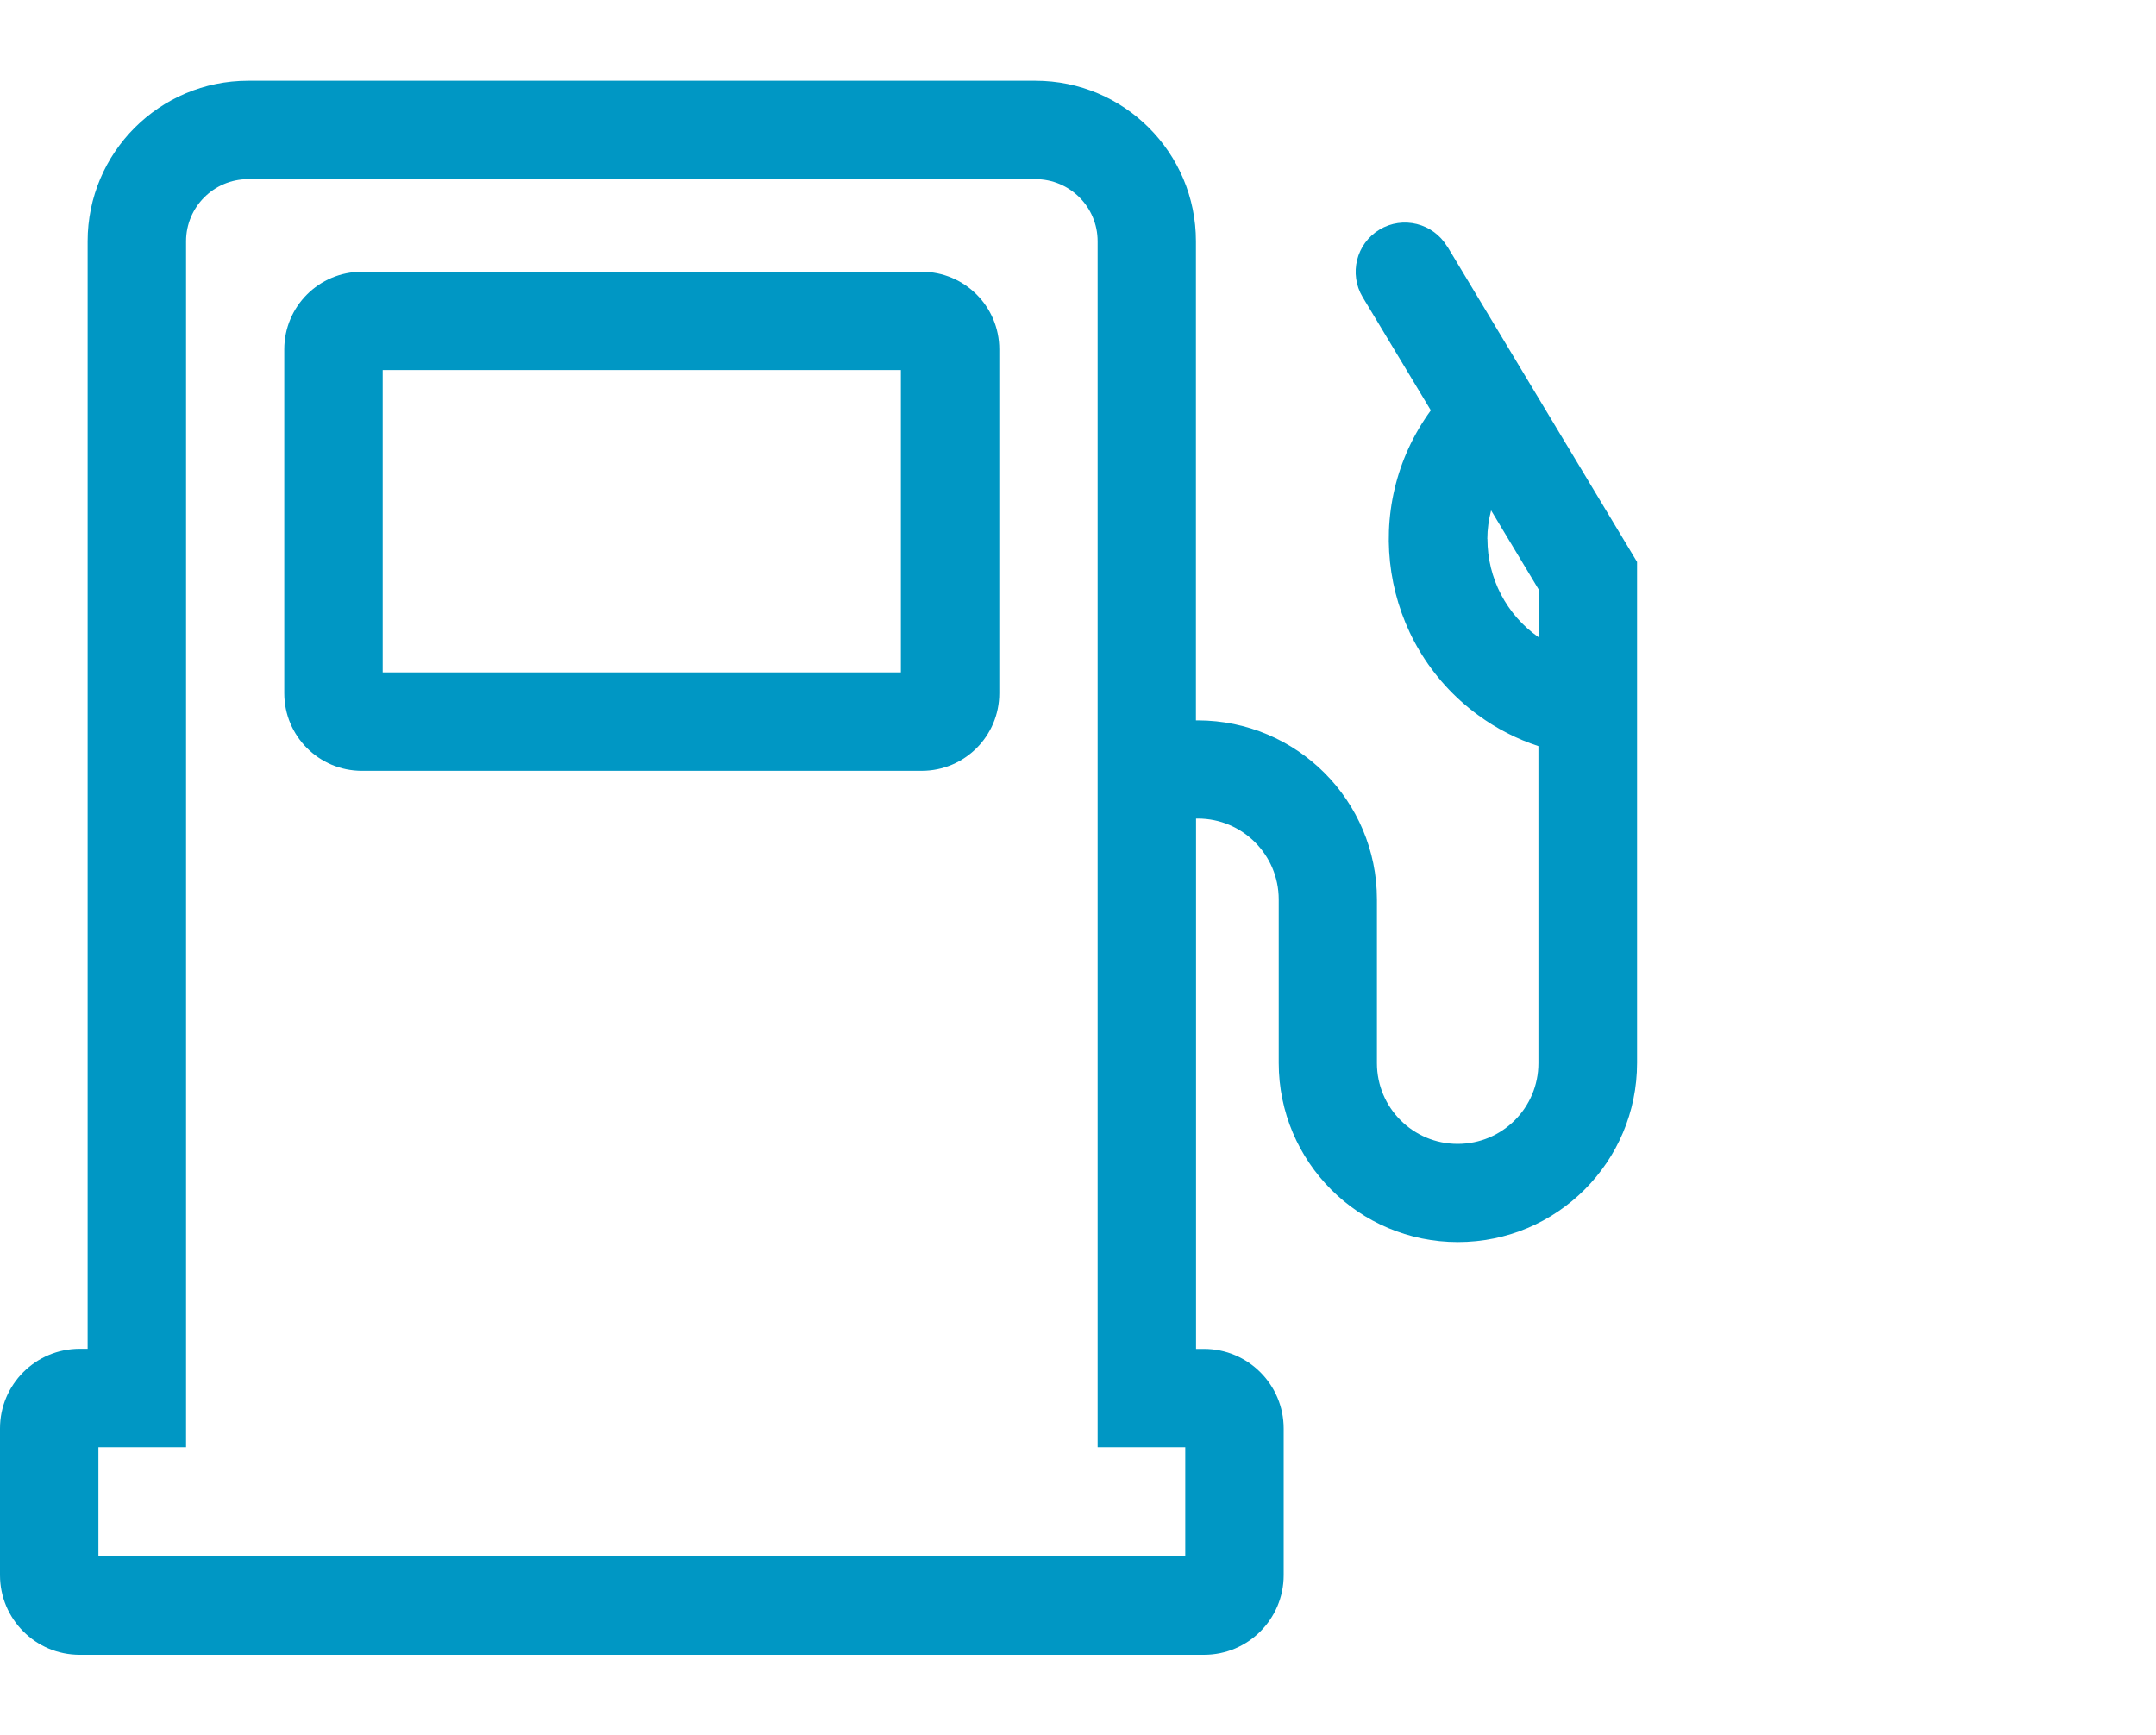 <svg xmlns="http://www.w3.org/2000/svg" id="uuid-1ba775ae-bb36-47a2-bb3f-f7f696eefe0b" viewBox="0 0 200 161"><path d="m85.5,25.21h-51.93c-3.98,0-7.2,3.22-7.2,7.2v31.9c0,3.98,3.22,7.2,7.2,7.2h51.93c3.98,0,7.2-3.22,7.2-7.2v-31.9c0-3.98-3.22-7.2-7.2-7.2m-1.93,37.17h-48.07v-28.05h48.07v28.05Z" fill="#0097c4"></path><path d="m134.24,22.86c-1.3-2.16-4.11-2.86-6.27-1.56-2.16,1.3-2.86,4.11-1.56,6.27l6.32,10.5c-6.59,9.02-4.63,21.67,4.38,28.27,1.7,1.25,3.59,2.22,5.6,2.88v29.41c0,4.14-3.35,7.49-7.49,7.49s-7.49-3.35-7.49-7.49v-15.18c0-9.18-7.44-16.61-16.62-16.62h-.17V22.38c0-8.22-6.67-14.89-14.89-14.89,0,0,0,0,0,0H23.02c-8.22,0-14.89,6.67-14.89,14.89h0v102.75h-.74c-4.08,0-7.39,3.31-7.39,7.39v13.61c0,4.08,3.31,7.39,7.39,7.39h104.3c4.08,0,7.39-3.31,7.39-7.39v-13.6c0-4.08-3.31-7.39-7.39-7.39h-.74v-49.2h.17c4.14,0,7.49,3.36,7.5,7.49v15.18c0,9.18,7.44,16.62,16.62,16.62s16.62-7.44,16.62-16.62v-46.48l-17.61-29.28Zm-24.29,121.53H9.13v-10.13h8.13V22.38c0-3.18,2.58-5.76,5.76-5.76h73.04c3.18,0,5.76,2.58,5.76,5.76v111.88h8.13v10.13Zm28.02-94.39c0-.9.13-1.79.35-2.65l4.41,7.33v4.44c-2.98-2.08-4.75-5.48-4.75-9.11" fill="#0097c4"></path></svg>